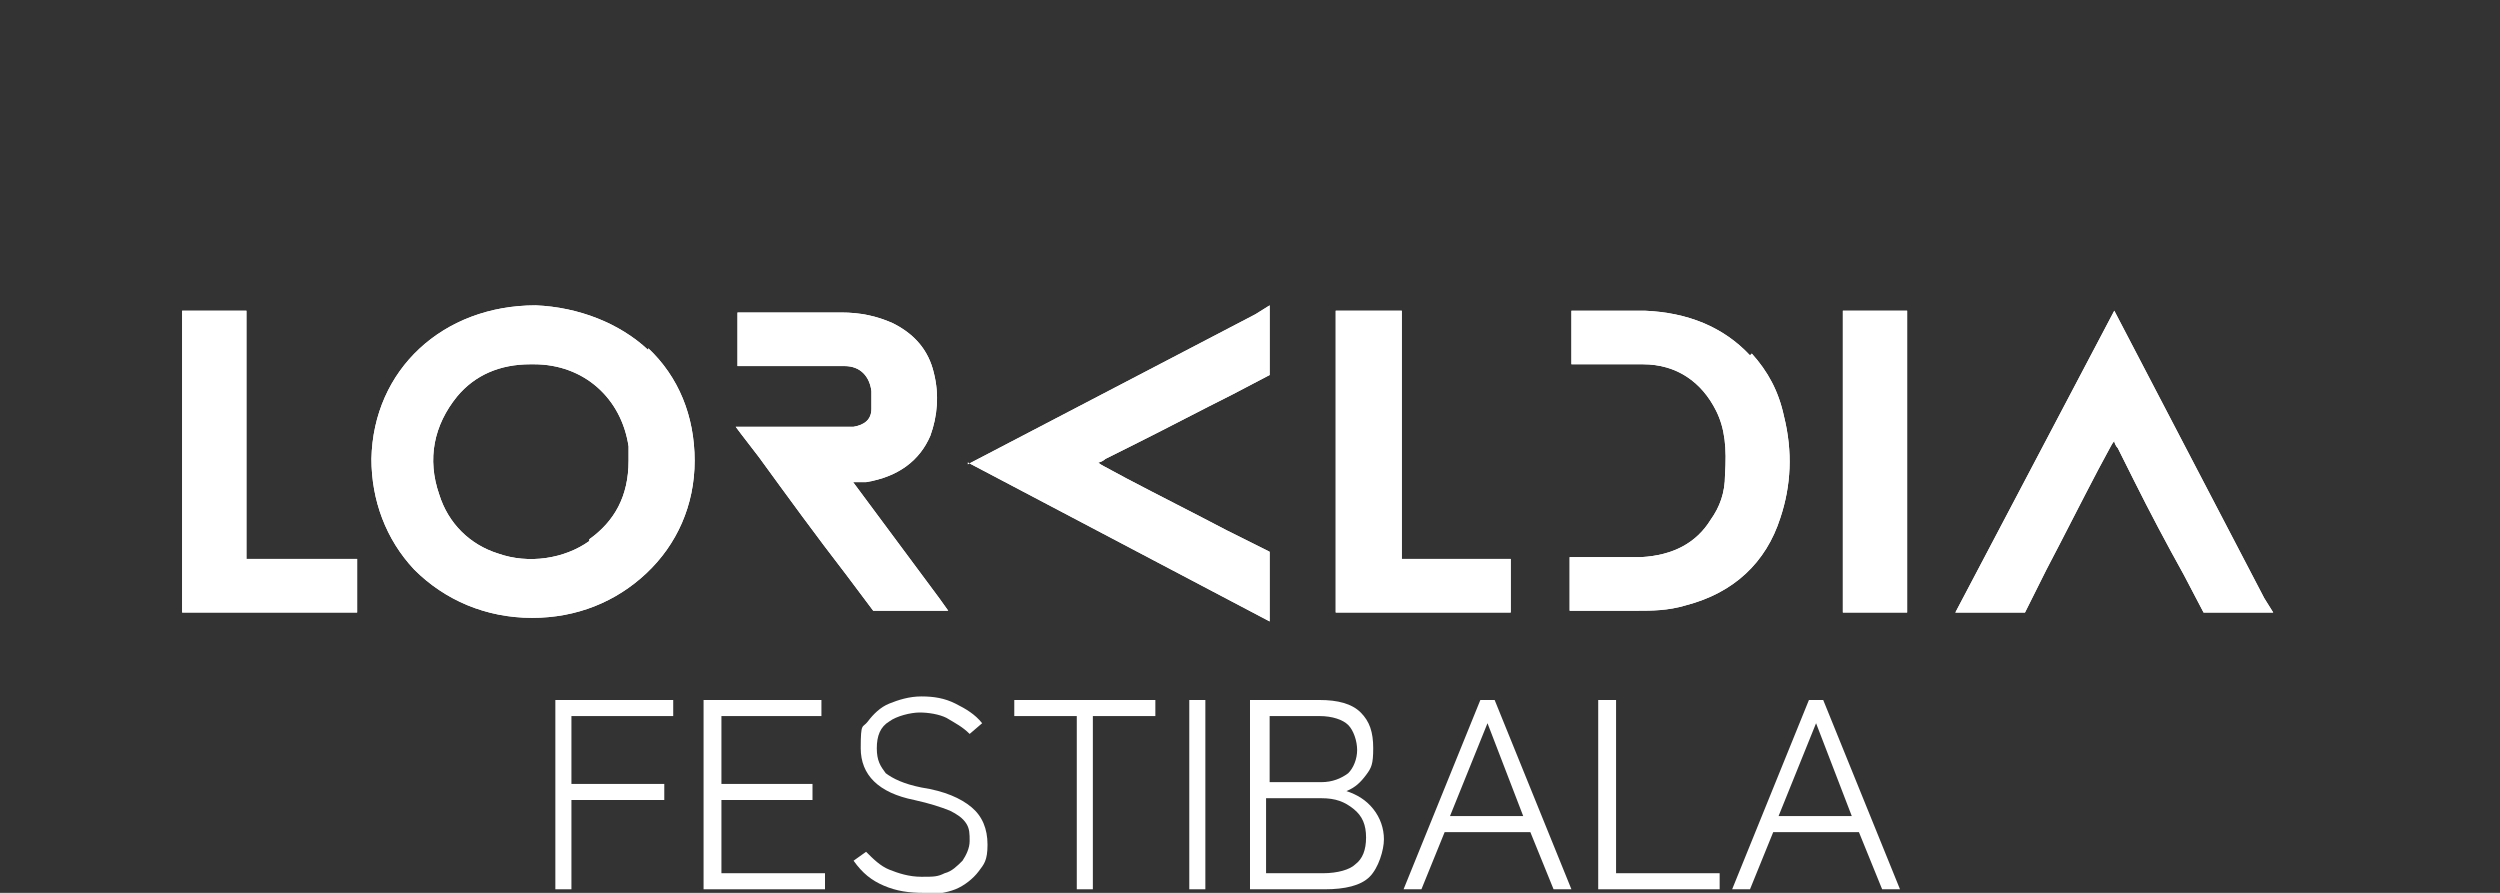 <?xml version="1.0" encoding="UTF-8"?>
<svg xmlns="http://www.w3.org/2000/svg" xmlns:xlink="http://www.w3.org/1999/xlink" version="1.1" viewBox="0 0 140 50">
  <rect x="0" y="0" width="140" height="50" fill="#333333" stroke="none"/>
  <defs>
    <style>
      .cls-1 {
        fill: none;
      }

      .cls-2 {
        clip-path: url(#clippath-1);
      }

      .cls-3 {
        clip-path: url(#clippath-3);
      }

      .cls-4 {
        clip-path: url(#clippath-4);
      }

      .cls-5 {
        clip-path: url(#clippath-2);
      }

      .cls-6 {
        fill: #fff;
      }

      .cls-7 {
        clip-path: url(#clippath);
      }
    </style>
    <clipPath id="clippath">
      <rect class="cls-1" x="10.2" y="17" width="117.2" height="33"/>
    </clipPath>
    <clipPath id="clippath-1">
      <rect class="cls-1" x="10.2" y="17" width="117.2" height="33"/>
    </clipPath>
    <clipPath id="clippath-2">
      <rect class="cls-1" x="10.2" y="17" width="117.2" height="33"/>
    </clipPath>
    <clipPath id="clippath-3">
      <rect class="cls-1" x="10.2" y="17" width="117.2" height="33"/>
    </clipPath>
    <clipPath id="clippath-4">
      <rect class="cls-1" x="10.2" y="17" width="117.2" height="33"/>
    </clipPath>
  </defs>
  <!-- Generator: Adobe Illustrator 28.7.1, SVG Export Plug-In . SVG Version: 1.2.0 Build 142)  -->
  <g>
    <g id="Capa_1">
      <g id="Capa_1-2" data-name="Capa_1">
        <g>
          <g class="cls-7">
            <path class="cls-6" d="M33,30.3c-1.4,1-3.4,1.3-5.1.7-1.6-.5-2.8-1.7-3.3-3.3-.7-2-.3-3.9,1-5.5,1-1.2,2.4-1.8,4.1-1.8s.1,0,.2,0c2.8,0,4.9,1.9,5.3,4.6,0,.2,0,.4,0,.6,0,0,0,.2,0,.2,0,2-.8,3.4-2.2,4.4M36.3,19.6c-1.6-1.5-3.9-2.4-6.3-2.5-5.2,0-9.1,3.6-9.2,8.6,0,2.3.8,4.5,2.4,6.2,1.7,1.7,4,2.7,6.6,2.7h0c2.5,0,4.7-.9,6.4-2.5,1.7-1.6,2.7-3.8,2.7-6.3,0-2.5-.9-4.7-2.6-6.3"/>
            <path class="cls-6" d="M98,19.9c-1.5-1.6-3.5-2.4-5.9-2.5-.9,0-1.9,0-2.8,0-.4,0-.8,0-1.2,0s0,0,0,0c0,0,0,0-.1,0,0,0,0,0,0,0h0v3h.4c.4,0,.8,0,1.1,0,.8,0,1.7,0,2.5,0,1.9,0,3.3,1,4.1,2.6.5,1,.6,2.1.5,3.6,0,1-.3,1.8-.8,2.5-.8,1.3-2.1,2-3.9,2.1-.8,0-1.7,0-2.5,0-.4,0-.7,0-1.1,0h-.4v3h.1c.4,0,.8,0,1.1,0,.4,0,.8,0,1.1,0s1,0,1.5,0c.8,0,1.7,0,2.7-.3,2.7-.7,4.5-2.4,5.3-4.9.6-1.8.7-3.7.2-5.7-.3-1.4-.9-2.5-1.8-3.5"/>
          </g>
          <polygon class="cls-6" points="10.2 17.4 10.2 34.3 20 34.3 20 31.3 13.8 31.3 13.8 17.4 10.2 17.4"/>
          <polygon class="cls-6" points="78.5 17.4 74.8 17.4 74.8 34.3 84.6 34.3 84.6 31.3 78.5 31.3 78.5 17.4"/>
          <rect class="cls-6" x="103.2" y="17.4" width="3.6" height="16.9"/>
          <g class="cls-2">
            <path class="cls-6" d="M47.5,27c0,0,.1,0,.2,0,.3,0,.5,0,.8,0,1.8-.3,3-1.2,3.6-2.6.4-1.1.5-2.3.2-3.5-.3-1.3-1.1-2.2-2.3-2.8-.9-.4-1.8-.6-2.9-.6-1.3,0-2.7,0-4,0h-1.8v3h0s.1,0,.1,0c.3,0,.7,0,1,0,.8,0,1.5,0,2.2,0h.3c.8,0,1.6,0,2.4,0,.9,0,1.4.6,1.5,1.4,0,.3,0,.6,0,1,0,.6-.4.9-1,1-.4,0-.7,0-1,0-1.2,0-2.4,0-3.6,0-.4,0-.9,0-1.3,0h-.7l.3.4,1,1.3c1.6,2.2,3.2,4.4,4.9,6.6l1.5,2h4.2l-.5-.7-4.9-6.6Z"/>
            <path class="cls-6" d="M54.2,25.9l16.9,8.9v-3.3s0,0,0,0c0,0,0,0,0-.1v-.5s-2.4-1.2-2.4-1.2c-1.9-1-3.7-1.9-5.6-2.9l-1.3-.7c0,0-.2-.1-.3-.2,0,0,0,0,0,0,0,0,0,0,0,0,.1,0,.3-.1.4-.2l1.8-.9c1.8-.9,3.5-1.8,5.3-2.7l2.1-1.1v-3.9l-.8.5-16.1,8.4Z"/>
            <path class="cls-6" d="M118.4,17.4l-8.9,16.9h3.3s0,0,0,0c0,0,0,0,.1,0h.5s1.2-2.4,1.2-2.4c1-1.9,1.9-3.7,2.9-5.6l.7-1.3c0,0,.1-.2.2-.3,0,0,0,0,0,0,0,0,0,0,0,0,0,.1.1.3.2.4l.9,1.8c.9,1.8,1.8,3.5,2.8,5.3l1.1,2.1h3.9l-.5-.8-8.4-16.1Z"/>
            <path class="cls-6" d="M33,30.3c-1.4,1-3.4,1.3-5.1.7-1.6-.5-2.8-1.7-3.3-3.3-.7-2-.3-3.9,1-5.5,1-1.2,2.4-1.8,4.1-1.8s.1,0,.2,0c2.8,0,4.9,1.9,5.3,4.6,0,.2,0,.4,0,.6,0,0,0,.2,0,.2,0,2-.8,3.4-2.2,4.4M36.3,19.6c-1.6-1.5-3.9-2.4-6.3-2.5-5.2,0-9.1,3.6-9.2,8.6,0,2.3.8,4.5,2.4,6.2,1.7,1.7,4,2.7,6.6,2.7h0c2.5,0,4.7-.9,6.4-2.5,1.7-1.6,2.7-3.8,2.7-6.3,0-2.5-.9-4.7-2.6-6.3"/>
            <path class="cls-6" d="M98,19.9c-1.5-1.6-3.5-2.4-5.9-2.5-.9,0-1.9,0-2.8,0-.4,0-.8,0-1.2,0s0,0,0,0c0,0,0,0-.1,0,0,0,0,0,0,0h0v3h.4c.4,0,.8,0,1.1,0,.8,0,1.7,0,2.5,0,1.9,0,3.3,1,4.1,2.6.5,1,.6,2.1.5,3.6,0,1-.3,1.8-.8,2.5-.8,1.3-2.1,2-3.9,2.1-.8,0-1.7,0-2.5,0-.4,0-.7,0-1.1,0h-.4v3h.1c.4,0,.8,0,1.1,0,.4,0,.8,0,1.1,0s1,0,1.5,0c.8,0,1.7,0,2.7-.3,2.7-.7,4.5-2.4,5.3-4.9.6-1.8.7-3.7.2-5.7-.3-1.4-.9-2.5-1.8-3.5"/>
          </g>
          <polygon class="cls-6" points="10.2 17.4 10.2 34.3 20 34.3 20 31.3 13.8 31.3 13.8 17.4 10.2 17.4"/>
          <polygon class="cls-6" points="78.5 17.4 74.8 17.4 74.8 34.3 84.6 34.3 84.6 31.3 78.5 31.3 78.5 17.4"/>
          <rect class="cls-6" x="103.2" y="17.4" width="3.6" height="16.9"/>
          <g class="cls-5">
            <path class="cls-6" d="M47.5,27c0,0,.1,0,.2,0,.3,0,.5,0,.8,0,1.8-.3,3-1.2,3.6-2.6.4-1.1.5-2.3.2-3.5-.3-1.3-1.1-2.2-2.3-2.8-.9-.4-1.8-.6-2.9-.6-1.3,0-2.7,0-4,0h-1.8v3h0s.1,0,.1,0c.3,0,.7,0,1,0,.8,0,1.5,0,2.2,0h.3c.8,0,1.6,0,2.4,0,.9,0,1.4.6,1.5,1.4,0,.3,0,.6,0,1,0,.6-.4.9-1,1-.4,0-.7,0-1,0-1.2,0-2.4,0-3.6,0-.4,0-.9,0-1.3,0h-.7l.3.4,1,1.3c1.6,2.2,3.2,4.4,4.9,6.6l1.5,2h4.2l-.5-.7-4.9-6.6Z"/>
            <path class="cls-6" d="M54.2,25.9l16.9,8.9v-3.3s0,0,0,0c0,0,0,0,0-.1v-.5s-2.4-1.2-2.4-1.2c-1.9-1-3.7-1.9-5.6-2.9l-1.3-.7c0,0-.2-.1-.3-.2,0,0,0,0,0,0,0,0,0,0,0,0,.1,0,.3-.1.4-.2l1.8-.9c1.8-.9,3.5-1.8,5.3-2.7l2.1-1.1v-3.9l-.8.5-16.1,8.4Z"/>
            <path class="cls-6" d="M118.4,17.4l-8.9,16.9h3.3s0,0,0,0c0,0,0,0,.1,0h.5s1.2-2.4,1.2-2.4c1-1.9,1.9-3.7,2.9-5.6l.7-1.3c0,0,.1-.2.2-.3,0,0,0,0,0,0,0,0,0,0,0,0,0,.1.1.3.2.4l.9,1.8c.9,1.8,1.8,3.5,2.8,5.3l1.1,2.1h3.9l-.5-.8-8.4-16.1Z"/>
          </g>
          <polygon class="cls-6" points="31.1 39.2 31.1 49.8 32 49.8 32 44.8 37.2 44.8 37.2 43.9 32 43.9 32 40.1 37.7 40.1 37.7 39.2 31.1 39.2"/>
          <polygon class="cls-6" points="39.4 39.2 39.4 49.8 46.2 49.8 46.2 48.9 40.4 48.9 40.4 44.8 45.5 44.8 45.5 43.9 40.4 43.9 40.4 40.1 46 40.1 46 39.2 39.4 39.2"/>
          <g class="cls-3">
            <path class="cls-6" d="M51.7,50c-.8,0-1.5-.1-2.2-.4-.7-.3-1.2-.7-1.7-1.4l.7-.5c.4.4.8.8,1.3,1,.5.2,1.1.4,1.8.4s.9,0,1.3-.2c.4-.1.7-.4,1-.7.2-.3.4-.7.4-1.1s0-.7-.2-1c-.2-.3-.5-.5-.9-.7-.5-.2-1.1-.4-2-.6-2-.4-3-1.4-3-2.9s.1-1.1.4-1.5c.3-.4.7-.8,1.2-1,.5-.2,1.1-.4,1.8-.4s1.3.1,1.9.4c.6.3,1.1.6,1.5,1.1l-.7.6c-.4-.4-.8-.6-1.3-.9-.4-.2-1-.3-1.5-.3s-1.3.2-1.7.5c-.5.3-.7.8-.7,1.5s.2,1,.5,1.4c.4.3,1,.6,2,.8,1.3.2,2.2.6,2.8,1.1.6.5.9,1.2.9,2.1s-.2,1.1-.5,1.5-.8.8-1.3,1c-.5.2-1.2.3-1.8.3"/>
          </g>
          <polygon class="cls-6" points="56.8 39.2 56.8 40.1 60.3 40.1 60.3 49.8 61.2 49.8 61.2 40.1 64.7 40.1 64.7 39.2 56.8 39.2"/>
          <rect class="cls-6" x="66.6" y="39.2" width=".9" height="10.6"/>
          <g class="cls-4">
            <path class="cls-6" d="M71,48.9h3.1c.8,0,1.5-.2,1.8-.5.4-.3.6-.8.6-1.5s-.2-1.2-.7-1.6-1-.6-1.8-.6h-3.1v4.2ZM71,43.8h3c.6,0,1.1-.2,1.5-.5.3-.3.5-.8.5-1.3s-.2-1.1-.5-1.4c-.3-.3-.9-.5-1.6-.5h-2.8v3.8ZM70,49.8v-10.6h3.9c1,0,1.8.2,2.3.7.5.5.7,1.1.7,2s-.1,1.1-.4,1.5c-.3.4-.6.7-1.1.9.6.2,1.1.5,1.5,1,.4.5.6,1.1.6,1.7s-.3,1.6-.8,2.1c-.5.5-1.4.7-2.5.7h-4.1Z"/>
          </g>
          <path class="cls-6" d="M83.3,40.5l2,5.2h-4.1l2.1-5.2ZM82.9,39.2l-4.3,10.6h1l1.3-3.2h4.8l1.3,3.2h1l-4.3-10.6h-.8Z"/>
          <polygon class="cls-6" points="89.5 39.2 89.5 49.8 96.3 49.8 96.3 48.9 90.5 48.9 90.5 39.2 89.5 39.2"/>
          <path class="cls-6" d="M101.7,40.5l2,5.2h-4.1l2.1-5.2ZM101.3,39.2l-4.3,10.6h1l1.3-3.2h4.8l1.3,3.2h1l-4.3-10.6h-.8Z"/>
        </g>
      </g>
    </g>
  </g>
</svg>